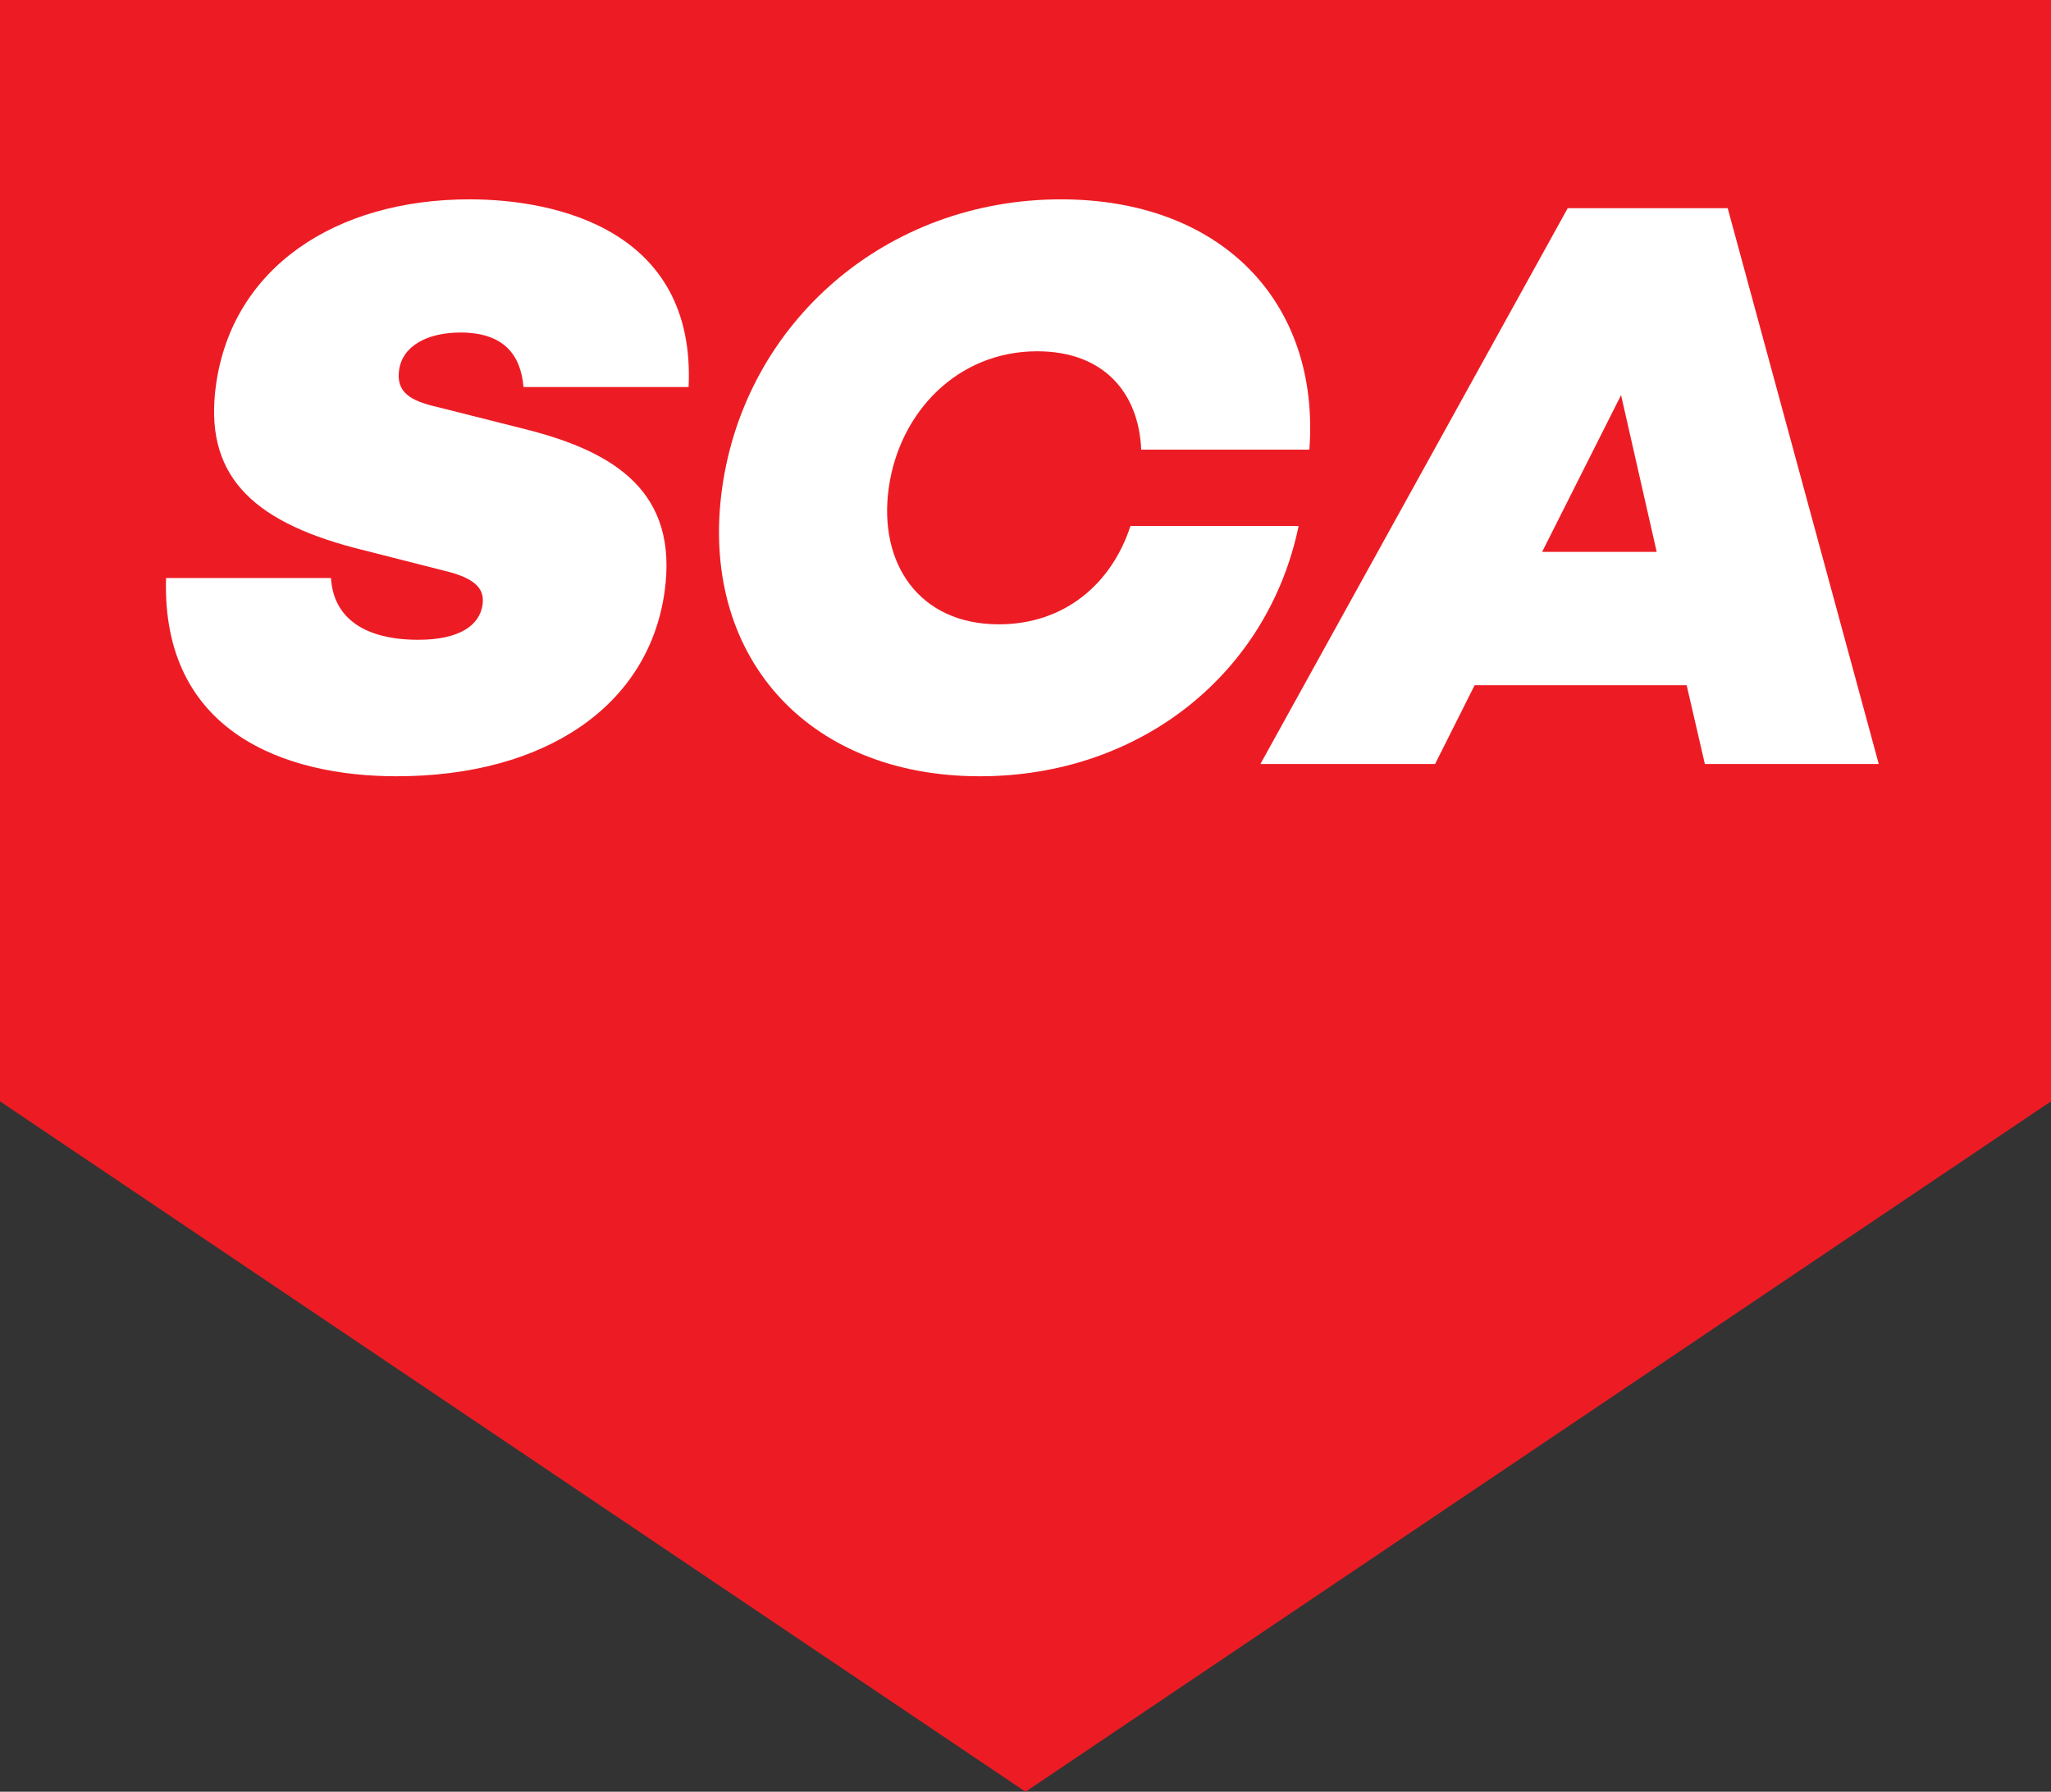 <?xml version="1.0" encoding="UTF-8"?><svg id="Layer_2" xmlns="http://www.w3.org/2000/svg" viewBox="0 0 261.37 228.3"><rect x="0" y="0" width="261.37" height="228.3" fill="#333333" stroke="none"/><defs><style>.cls-1{fill:#fff;}.cls-2{fill:#ed1c24;}</style></defs><g id="Layer_1-2"><g><polygon class="cls-2" points="0 0 0 140.33 130.69 228.3 261.37 140.33 261.37 0 0 0"/><path class="cls-1" d="m87.73,49.31h-21.02c-.35-4.14-2.55-6.94-8.03-6.94-4.15,0-7.38,1.66-7.82,4.77-.39,2.79,1.31,3.93,5.03,4.76l11.1,2.8c11.5,2.9,19.47,8.08,17.7,20.71-2.05,14.6-15.31,23.5-34.15,23.5-14.19,0-29.97-5.59-29.38-25.26h21.02c.31,5.18,4.39,7.87,11.12,7.87,5.28,0,7.82-1.86,8.19-4.45.25-1.76-.47-3.31-4.88-4.35l-11.4-2.9c-13.38-3.52-19.26-9.52-17.68-20.81,2.09-14.91,15.22-23.61,32.31-23.61,11.08,0,28.86,3.93,27.91,23.92"/><path class="cls-1" d="m144.06,67.02h21.43c-3.88,18.74-20.12,31.89-40.62,31.89-22.26,0-35.8-15.64-32.84-36.75,2.97-21.13,20.91-36.76,43.17-36.76,20.5,0,33.05,13.15,31.66,31.89h-21.43c-.32-7.35-4.86-12.53-13.26-12.53-10.15,0-17.56,7.76-18.91,17.4-1.35,9.63,3.87,17.39,14.02,17.39,8.39,0,14.39-5.18,16.78-12.53"/><path class="cls-1" d="m199.78,26.53l-39.16,70.82h22.26l5.04-10.04h27.02l2.32,10.04h22.16l-19.25-70.82h-20.4Zm6.8,23.81l4.54,19.98h-14.6l10.06-19.98Z"/></g></g></svg>